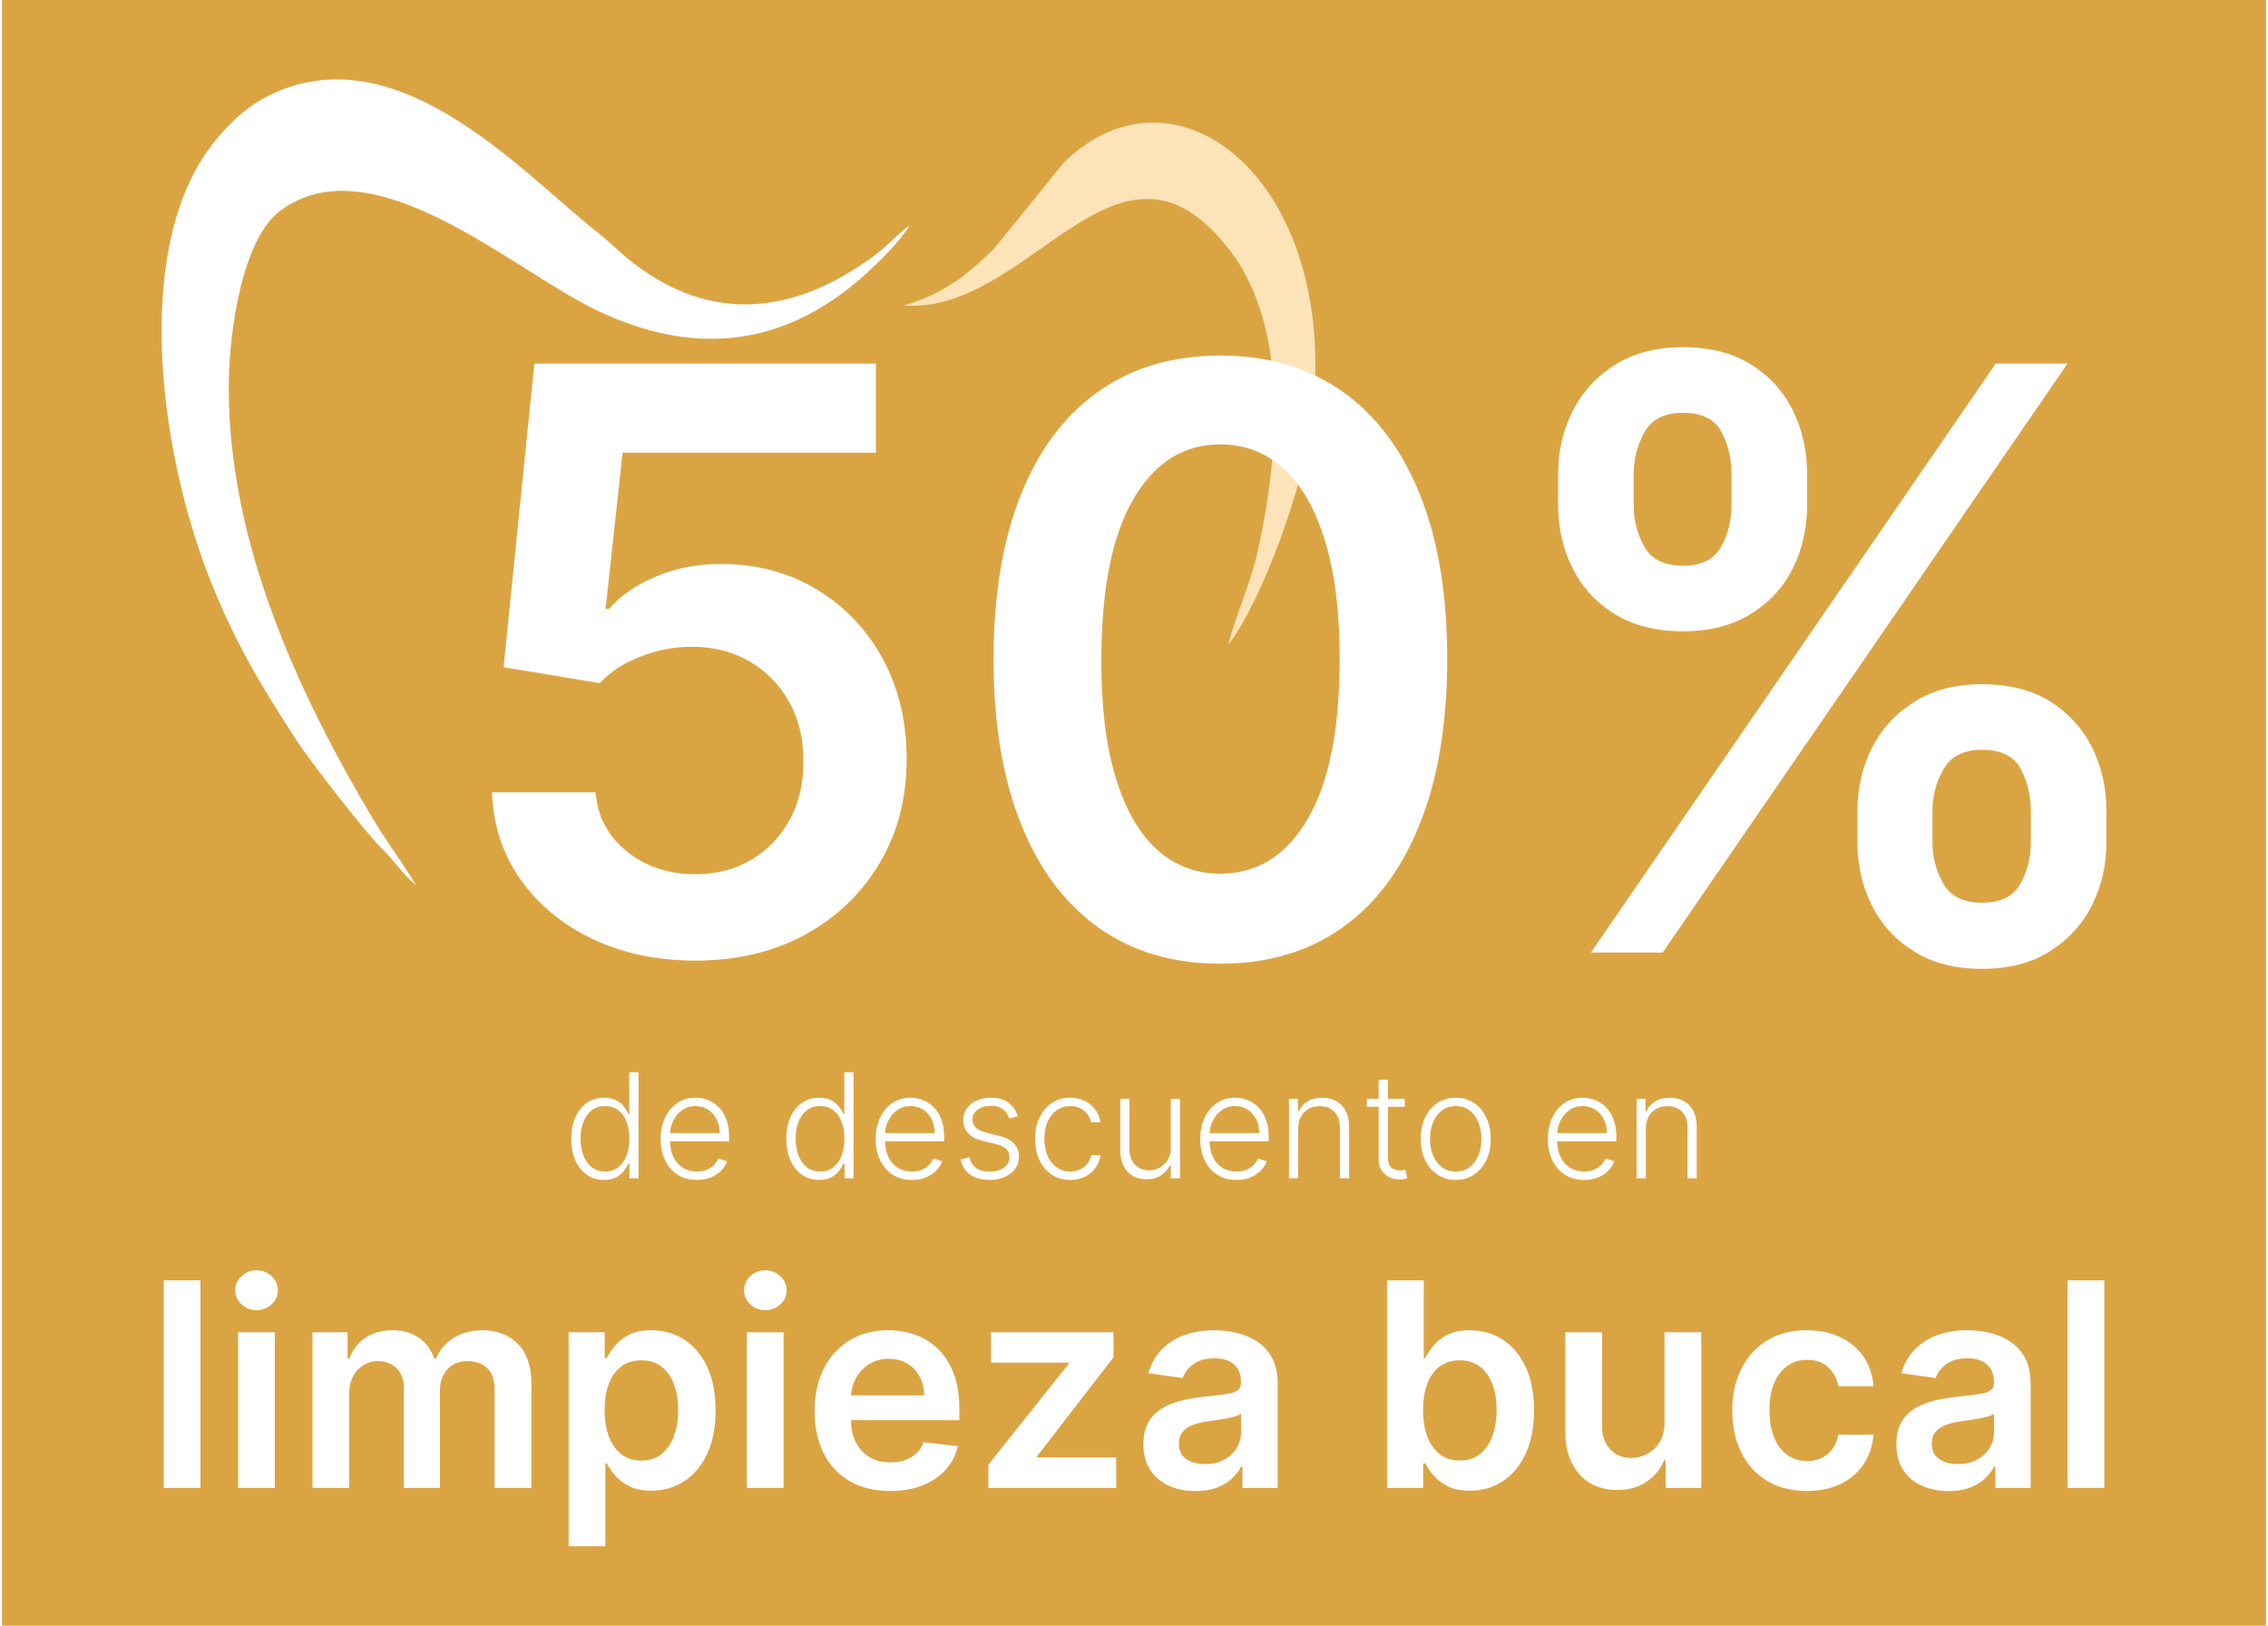 <?xml version="1.0" encoding="UTF-8"?>
<!DOCTYPE svg PUBLIC "-//W3C//DTD SVG 1.1//EN" "http://www.w3.org/Graphics/SVG/1.1/DTD/svg11.dtd">
<!-- Creator: CorelDRAW X8 -->
<svg xmlns="http://www.w3.org/2000/svg" xml:space="preserve" width="300px" height="215px" version="1.1" style="shape-rendering:geometricPrecision; text-rendering:geometricPrecision; image-rendering:optimizeQuality; fill-rule:evenodd; clip-rule:evenodd"
viewBox="0 0 309010 221838"
 xmlns:xlink="http://www.w3.org/1999/xlink">
 <defs>
  <style type="text/css">
   <![CDATA[
    .fil0 {fill:#DBA443}
    .fil2 {fill:#FCE3B8}
    .fil1 {fill:white}
    .fil3 {fill:white;fill-rule:nonzero}
   ]]>
  </style>
 </defs>
 <g id="Capa_x0020_1">
  <rect class="fil0" width="309010" height="221838"/>
  <g id="_1713969305120">
   <g>
    <g>
     <path class="fil1" d="M56493 120773c-1780,-3049 -3924,-5772 -5975,-9228 -10291,-17337 -19520,-37536 -19563,-58445 -18,-8378 2010,-20537 6941,-24273 12589,-9535 31866,8060 43222,13494 12537,5999 24321,5315 35136,-3522 2366,-1934 5987,-5408 7608,-7993 -1573,1043 -2904,2675 -4782,4062 -10597,7833 -21919,9515 -32948,999 -1785,-1377 -3060,-2760 -4765,-4091 -9368,-7316 -25051,-24985 -41481,-20102 -5184,1542 -8189,4413 -10673,7404 -11499,13845 -7752,41553 -1409,58459 3555,9472 7451,15856 12364,23431 1872,2884 9325,12539 11892,15044 1446,1412 2701,3367 4433,4761l0 0z"/>
     <path class="fil2" d="M123099 41694c17350,1234 29259,-27289 44444,-7584 8184,10617 6758,27953 3837,41158 -992,4485 -3011,8700 -4014,12713 4610,-5914 10162,-21507 11315,-29855 4512,-32703 -18038,-51289 -33780,-35923l-9195 11368c-1152,1297 -3771,3620 -5482,4789 -2104,1438 -4341,2475 -7125,3334z"/>
    </g>
    <path class="fil3" d="M94634 131083c-5231,0 -9909,-995 -14053,-2965 -4125,-1971 -7403,-4697 -9834,-8141 -2413,-3462 -3702,-7403 -3868,-11860l14145 0c257,3296 1676,5985 4272,8066 2579,2081 5691,3113 9338,3113 2854,0 5377,-645 7606,-1952 2229,-1308 3978,-3131 5267,-5452 1271,-2339 1897,-4991 1879,-7975 18,-3038 -608,-5727 -1916,-8085 -1307,-2357 -3112,-4199 -5377,-5543 -2284,-1344 -4899,-2026 -7846,-2026 -2413,-18 -4788,424 -7109,1344 -2339,903 -4181,2118 -5544,3610l-13131 -2173 4199 -41438 46614 0 0 12173 -34569 0 -2321 21309 479 0c1492,-1750 3591,-3223 6317,-4383 2708,-1161 5691,-1750 8933,-1750 4880,0 9208,1160 13039,3444 3812,2284 6833,5433 9024,9430 2192,4014 3297,8582 3297,13739 0,5304 -1216,10037 -3665,14181 -2450,4144 -5838,7403 -10166,9779 -4328,2358 -9338,3555 -15010,3555zm71661 423c-6465,0 -12008,-1639 -16631,-4917 -4604,-3297 -8159,-8030 -10627,-14255 -2467,-6206 -3702,-13702 -3702,-22469 19,-8748 1271,-16225 3739,-22376 2468,-6170 6022,-10866 10627,-14108 4622,-3241 10148,-4862 16594,-4862 6427,0 11971,1621 16594,4862 4622,3242 8177,7956 10645,14126 2486,6170 3720,13629 3720,22358 0,8804 -1234,16299 -3720,22506 -2468,6225 -6005,10958 -10627,14237 -4623,3259 -10148,4898 -16612,4898zm0 -12284c5009,0 8987,-2468 11897,-7440 2928,-4955 4383,-12248 4383,-21917 0,-6372 -663,-11731 -2007,-16078 -1326,-4346 -3205,-7624 -5654,-9835 -2431,-2210 -5304,-3315 -8619,-3315 -5010,0 -8951,2487 -11861,7441 -2892,4954 -4365,12229 -4383,21787 -37,6409 607,11806 1934,16170 1326,4384 3204,7662 5635,9872 2431,2210 5323,3315 8675,3315zm86947 -4309l0 -4236c0,-3113 663,-5986 1970,-8601 1326,-2615 3260,-4715 5802,-6317 2541,-1602 5598,-2394 9227,-2394 3702,0 6814,792 9337,2375 2505,1584 4402,3684 5709,6299 1290,2615 1934,5488 1934,8638l0 4236c0,3112 -644,5967 -1952,8582 -1308,2615 -3241,4733 -5764,6317 -2524,1602 -5618,2394 -9264,2394 -3665,0 -6778,-792 -9301,-2394 -2542,-1584 -4457,-3702 -5765,-6317 -1289,-2615 -1933,-5470 -1933,-8582zm10240 -4236l0 4236c0,2062 497,3959 1491,5690 995,1713 2745,2579 5268,2579 2523,0 4272,-847 5230,-2560 958,-1713 1437,-3628 1437,-5709l0 -4236c0,-2100 -461,-4015 -1382,-5746 -921,-1750 -2670,-2616 -5285,-2616 -2468,0 -4218,866 -5231,2616 -1013,1731 -1528,3646 -1528,5746zm-51090 -41752l0 -4236c0,-3149 664,-6022 2008,-8637 1326,-2616 3260,-4715 5801,-6299 2542,-1584 5618,-2376 9227,-2376 3684,0 6796,792 9319,2376 2523,1584 4421,3683 5710,6299 1271,2615 1915,5488 1915,8637l0 4236c0,3131 -644,6004 -1934,8601 -1307,2615 -3223,4696 -5764,6262 -2523,1565 -5617,2357 -9246,2357 -3701,0 -6796,-792 -9319,-2357 -2541,-1566 -4457,-3665 -5764,-6280 -1308,-2616 -1953,-5470 -1953,-8583zm10314 -4236l0 4236c0,2081 497,3997 1474,5709 976,1713 2725,2560 5248,2560 2505,0 4236,-847 5194,-2560 958,-1712 1436,-3628 1436,-5709l0 -4236c0,-2099 -460,-4015 -1381,-5764 -921,-1732 -2670,-2597 -5249,-2597 -2486,0 -4236,865 -5230,2615 -995,1768 -1492,3665 -1492,5746zm-5838 65289l55251 -80372 9798 0 -55251 80372 -9798 0z"/>
   </g>
   <path class="fil3" d="M82168 161011c-889,0 -1671,-235 -2338,-706 -670,-471 -1190,-1127 -1565,-1969 -374,-846 -563,-1827 -563,-2948 0,-1117 189,-2095 563,-2934 375,-842 899,-1495 1572,-1963 673,-470 1455,-702 2351,-702 659,0 1210,116 1647,348 438,232 789,520 1051,865 266,345 471,680 617,1004l113 0 0 -5689 1263 0 0 14469 -1230 0 0 -2013 -146 0c-146,328 -355,667 -623,1015 -269,345 -624,636 -1061,872 -441,235 -992,351 -1651,351zm149 -1150c699,0 1300,-193 1794,-577 493,-385 871,-912 1133,-1588 262,-677 392,-1452 392,-2328 0,-868 -130,-1634 -388,-2301 -259,-666 -637,-1187 -1131,-1568 -494,-378 -1094,-567 -1800,-567 -726,0 -1336,196 -1834,591 -497,391 -875,921 -1130,1591 -255,670 -385,1419 -385,2254 0,842 130,1602 388,2281 259,680 637,1217 1134,1615 497,398 1104,597 1827,597zm12532 1150c-1014,0 -1890,-235 -2629,-709 -739,-474 -1310,-1131 -1711,-1970 -404,-842 -606,-1810 -606,-2907 0,-1094 202,-2066 606,-2915 401,-848 958,-1515 1674,-1999 713,-484 1539,-722 2474,-722 590,0 1157,106 1704,318 547,215 1038,543 1472,984 434,438 782,992 1034,1658 256,667 382,1456 382,2364l0 623 -8478 0 0 -1110 7191 0c0,-697 -139,-1323 -418,-1884 -281,-556 -669,-997 -1166,-1322 -498,-325 -1071,-488 -1721,-488 -687,0 -1293,183 -1814,551 -524,368 -931,852 -1226,1455 -296,604 -445,1260 -448,1976l0 666c0,862 149,1615 448,2255 298,643 722,1144 1276,1495 550,355 1203,531 1956,531 514,0 965,-80 1353,-242 388,-159 716,-375 981,-647 265,-268 468,-567 604,-892l1193 388c-162,458 -434,879 -809,1267 -375,384 -839,693 -1396,928 -560,232 -1200,348 -1926,348zm16667 0c-889,0 -1671,-235 -2338,-706 -669,-471 -1190,-1127 -1565,-1969 -374,-846 -563,-1827 -563,-2948 0,-1117 189,-2095 563,-2934 375,-842 899,-1495 1572,-1963 673,-470 1455,-702 2351,-702 659,0 1210,116 1647,348 438,232 789,520 1051,865 265,345 471,680 617,1004l113 0 0 -5689 1263 0 0 14469 -1230 0 0 -2013 -146 0c-146,328 -355,667 -623,1015 -269,345 -624,636 -1061,872 -441,235 -992,351 -1651,351zm149 -1150c699,0 1300,-193 1794,-577 493,-385 871,-912 1133,-1588 262,-677 392,-1452 392,-2328 0,-868 -130,-1634 -388,-2301 -259,-666 -637,-1187 -1131,-1568 -494,-378 -1094,-567 -1800,-567 -726,0 -1336,196 -1834,591 -497,391 -875,921 -1130,1591 -255,670 -385,1419 -385,2254 0,842 130,1602 388,2281 259,680 637,1217 1134,1615 497,398 1104,597 1827,597zm12532 1150c-1014,0 -1890,-235 -2629,-709 -739,-474 -1310,-1131 -1711,-1970 -404,-842 -607,-1810 -607,-2907 0,-1094 203,-2066 607,-2915 401,-848 958,-1515 1675,-1999 712,-484 1538,-722 2473,-722 590,0 1157,106 1704,318 547,215 1038,543 1472,984 434,438 782,992 1034,1658 256,667 382,1456 382,2364l0 623 -8478 0 0 -1110 7191 0c0,-697 -139,-1323 -417,-1884 -282,-556 -670,-997 -1167,-1322 -498,-325 -1071,-488 -1721,-488 -686,0 -1293,183 -1814,551 -524,368 -931,852 -1227,1455 -294,604 -444,1260 -447,1976l0 666c0,862 149,1615 447,2255 299,643 723,1144 1277,1495 550,355 1204,531 1956,531 514,0 965,-80 1353,-242 388,-159 716,-375 981,-647 265,-268 468,-567 604,-892l1193 388c-162,458 -434,879 -809,1267 -375,384 -838,693 -1396,928 -560,232 -1200,348 -1926,348zm14455 -8696l-1154 325c-112,-325 -271,-617 -480,-882 -206,-265 -474,-474 -809,-630 -332,-156 -743,-232 -1230,-232 -736,0 -1340,176 -1810,524 -471,348 -707,795 -707,1349 0,464 163,842 484,1134 322,288 823,517 1496,686l1638 405c908,222 1591,570 2045,1051 454,480 680,1084 680,1810 0,610 -169,1157 -507,1631 -339,474 -813,849 -1416,1121 -607,268 -1306,404 -2102,404 -1061,0 -1933,-239 -2623,-716 -686,-477 -1127,-1170 -1319,-2072l1207 -299c155,647 461,1134 915,1463 454,331 1054,494 1800,494 832,0 1499,-186 1999,-561 498,-374 746,-845 746,-1409 0,-437 -146,-805 -437,-1107 -292,-298 -733,-517 -1327,-660l-1773 -424c-942,-226 -1638,-584 -2093,-1074 -450,-488 -676,-1098 -676,-1820 0,-601 163,-1125 488,-1579 324,-457 772,-812 1342,-1071 567,-258 1217,-387 1950,-387 991,0 1787,222 2384,673 593,450 1024,1067 1289,1853zm7148 8696c-971,0 -1813,-242 -2533,-726 -716,-487 -1273,-1150 -1671,-1993 -394,-842 -593,-1803 -593,-2881 0,-1090 202,-2055 607,-2904 401,-849 961,-1512 1677,-1996 717,-484 1545,-722 2494,-722 722,0 1382,139 1969,417 590,282 1074,673 1459,1181 384,507 626,1097 726,1770l-1273 0c-133,-613 -448,-1137 -952,-1572 -501,-437 -1137,-653 -1910,-653 -693,0 -1303,186 -1836,561 -531,374 -949,895 -1247,1561 -298,667 -448,1439 -448,2314 0,879 146,1658 438,2334 292,677 703,1204 1233,1585 528,381 1151,574 1860,574 481,0 919,-90 1317,-272 398,-182 732,-441 1004,-773 272,-334 454,-732 547,-1196l1273 0c-96,656 -328,1240 -696,1750 -371,511 -849,912 -1436,1204 -586,291 -1256,437 -2009,437zm13726 -4373l0 -6704 1260 0 0 10852 -1260 0 0 -1800 -99 0c-252,553 -657,1017 -1207,1385 -551,372 -1224,557 -2019,557 -693,0 -1307,-152 -1844,-457 -537,-302 -958,-749 -1266,-1340 -305,-586 -458,-1309 -458,-2168l0 -7029 1257 0 0 6953c0,849 249,1528 749,2046 498,513 1141,772 1920,772 491,0 961,-116 1416,-355 451,-235 822,-580 1114,-1034 291,-454 437,-1012 437,-1678zm8965 4373c-1014,0 -1890,-235 -2629,-709 -739,-474 -1310,-1131 -1711,-1970 -404,-842 -607,-1810 -607,-2907 0,-1094 203,-2066 607,-2915 401,-848 958,-1515 1674,-1999 713,-484 1539,-722 2474,-722 590,0 1157,106 1704,318 547,215 1038,543 1472,984 434,438 782,992 1034,1658 256,667 382,1456 382,2364l0 623 -8478 0 0 -1110 7191 0c0,-697 -139,-1323 -417,-1884 -282,-556 -670,-997 -1168,-1322 -497,-325 -1070,-488 -1720,-488 -687,0 -1293,183 -1814,551 -524,368 -931,852 -1226,1455 -296,604 -445,1260 -448,1976l0 666c0,862 149,1615 448,2255 298,643 722,1144 1276,1495 550,355 1204,531 1956,531 514,0 965,-80 1353,-242 388,-159 716,-375 981,-647 265,-268 467,-567 603,-892l1194 388c-162,458 -434,879 -809,1267 -375,384 -839,693 -1396,928 -560,232 -1200,348 -1926,348zm8421 -7005l0 6780 -1256 0 0 -10852 1220 0 0 1705 112 0c256,-558 654,-1002 1191,-1340 540,-338 1207,-504 2002,-504 733,0 1373,149 1926,454 554,305 985,750 1293,1340 309,587 465,1309 465,2168l0 7029 -1260 0 0 -6953c0,-888 -249,-1591 -743,-2112 -497,-517 -1164,-775 -1996,-775 -570,0 -1077,122 -1518,368 -445,245 -793,596 -1051,1054 -256,461 -385,1005 -385,1638zm14545 -4072l0 1098 -5179 0 0 -1098 5179 0zm-3561 -2599l1263 0 0 10619c0,451 80,806 236,1061 156,259 358,438 606,544 249,106 514,159 799,159 163,0 306,-10 422,-30 119,-23 222,-43 311,-69l269 1137c-123,50 -272,93 -451,132 -179,40 -401,60 -663,60 -464,0 -909,-103 -1333,-305 -428,-202 -776,-504 -1051,-902 -272,-401 -408,-898 -408,-1492l0 -10914zm10520 13676c-938,0 -1767,-239 -2483,-713 -720,-477 -1280,-1133 -1684,-1976 -408,-838 -611,-1810 -611,-2911 0,-1113 203,-2092 611,-2937 404,-846 964,-1505 1684,-1976 716,-474 1545,-709 2483,-709 935,0 1764,235 2480,712 716,474 1276,1134 1684,1976 408,846 610,1821 610,2934 0,1101 -202,2073 -606,2911 -405,843 -968,1499 -1685,1976 -719,474 -1548,713 -2483,713zm0 -1150c753,0 1389,-202 1913,-607 524,-405 922,-945 1190,-1618 272,-673 408,-1416 408,-2225 0,-812 -136,-1555 -408,-2234 -268,-676 -666,-1220 -1190,-1631 -524,-411 -1160,-614 -1913,-614 -749,0 -1386,203 -1913,614 -524,411 -922,955 -1194,1631 -268,679 -404,1422 -404,2234 0,809 136,1552 404,2225 272,673 670,1213 1191,1618 524,405 1160,607 1916,607zm17519 1150c-1015,0 -1890,-235 -2629,-709 -740,-474 -1310,-1131 -1711,-1970 -405,-842 -607,-1810 -607,-2907 0,-1094 202,-2066 607,-2915 401,-848 958,-1515 1674,-1999 713,-484 1538,-722 2474,-722 590,0 1157,106 1703,318 548,215 1038,543 1473,984 434,438 782,992 1034,1658 255,667 381,1456 381,2364l0 623 -8477 0 0 -1110 7191 0c0,-697 -139,-1323 -418,-1884 -282,-556 -669,-997 -1167,-1322 -497,-325 -1071,-488 -1720,-488 -687,0 -1293,183 -1814,551 -524,368 -932,852 -1227,1455 -295,604 -444,1260 -447,1976l0 666c0,862 149,1615 447,2255 299,643 723,1144 1277,1495 550,355 1203,531 1956,531 514,0 965,-80 1353,-242 387,-159 716,-375 981,-647 265,-268 467,-567 603,-892l1194 388c-163,458 -435,879 -809,1267 -375,384 -839,693 -1396,928 -560,232 -1200,348 -1926,348zm8421 -7005l0 6780 -1257 0 0 -10852 1220 0 0 1705 113 0c256,-558 653,-1002 1190,-1340 541,-338 1207,-504 2003,-504 733,0 1373,149 1926,454 554,305 985,750 1293,1340 308,587 464,1309 464,2168l0 7029 -1259 0 0 -6953c0,-888 -249,-1591 -743,-2112 -497,-517 -1164,-775 -1996,-775 -570,0 -1078,122 -1519,368 -444,245 -792,596 -1051,1054 -255,461 -384,1005 -384,1638z"/>
   <path class="fil3" d="M27088 174714l0 28326 -5011 0 0 -28326 5011 0zm5141 28326l0 -21245 5011 0 0 21245 -5011 0zm2518 -24256c-792,0 -1473,-267 -2044,-799 -572,-526 -857,-1168 -857,-1915 0,-753 285,-1395 857,-1927 571,-533 1252,-799 2044,-799 805,0 1487,266 2051,799 572,532 857,1174 857,1927 0,747 -285,1389 -857,1915 -564,532 -1246,799 -2051,799zm7633 24256l0 -21245 4791 0 0 3609 246 0c442,-1213 1175,-2168 2201,-2856 1019,-681 2246,-1025 3661,-1025 1441,0 2655,344 3648,1038 986,701 1688,1649 2096,2843l221 0c467,-1175 1266,-2122 2382,-2823 1123,-708 2454,-1058 3992,-1058 1954,0 3551,616 4784,1849 1233,1234 1856,3038 1856,5407l0 14261 -5024 0 0 -13482c0,-1324 -350,-2284 -1051,-2901 -701,-610 -1558,-922 -2571,-922 -1207,0 -2148,377 -2830,1130 -675,753 -1012,1726 -1012,2927l0 13248 -4914 0 0 -13689c0,-1097 -331,-1973 -987,-2629 -662,-656 -1518,-987 -2576,-987 -721,0 -1376,188 -1967,552 -591,363 -1058,876 -1409,1532 -350,662 -525,1428 -525,2304l0 12917 -5012 0zm34961 7964l0 -29209 4926 0 0 3512 293 0c253,-513 616,-1065 1090,-1649 467,-584 1103,-1090 1908,-1506 805,-422 1824,-629 3071,-629 1642,0 3122,415 4446,1246 1324,837 2375,2070 3154,3693 779,1630 1169,3622 1169,5985 0,2330 -383,4316 -1149,5946 -766,1629 -1805,2875 -3129,3732 -1317,857 -2810,1292 -4479,1292 -1213,0 -2226,-208 -3031,-611 -798,-408 -1441,-895 -1928,-1473 -480,-578 -857,-1123 -1122,-1642l-208 0 0 11313 -5011 0zm4913 -18583c0,1370 195,2577 584,3609 396,1032 961,1837 1701,2415 747,571 1649,863 2707,863 1103,0 2031,-299 2778,-896 746,-591 1311,-1408 1694,-2447 383,-1038 578,-2220 578,-3544 0,-1324 -195,-2492 -571,-3518 -377,-1019 -942,-1824 -1688,-2402 -746,-584 -1675,-876 -2791,-876 -1071,0 -1980,286 -2726,844 -747,565 -1311,1356 -1695,2369 -382,1013 -571,2207 -571,3583zm19415 10619l0 -21245 5011 0 0 21245 -5011 0zm2518 -24256c-792,0 -1473,-267 -2044,-799 -571,-526 -857,-1168 -857,-1915 0,-753 286,-1395 857,-1927 571,-533 1252,-799 2044,-799 805,0 1487,266 2051,799 572,532 857,1174 857,1927 0,747 -285,1389 -857,1915 -564,532 -1246,799 -2051,799zm17039 24672c-2129,0 -3966,-448 -5511,-1338 -1545,-889 -2733,-2148 -3563,-3790 -825,-1636 -1240,-3564 -1240,-5784 0,-2187 415,-4108 1253,-5764 830,-1655 1999,-2940 3505,-3868 1499,-929 3265,-1389 5296,-1389 1305,0 2545,207 3713,629 1162,416 2201,1065 3096,1941 902,876 1610,1986 2123,3343 519,1350 772,2953 772,4816l0 1539 -17408 0 0 -3376 12611 0c-6,-960 -214,-1817 -623,-2570 -402,-747 -967,-1344 -1694,-1772 -720,-435 -1564,-656 -2525,-656 -1019,0 -1921,247 -2693,740 -773,493 -1377,1143 -1805,1941 -428,798 -649,1668 -656,2622l0 2941c0,1239 221,2298 676,3174 454,883 1083,1558 1895,2019 811,467 1759,701 2849,701 727,0 1389,-104 1980,-312 584,-208 1097,-513 1532,-922 435,-402 760,-902 980,-1506l4680 526c-298,1233 -857,2311 -1681,3233 -831,915 -1882,1622 -3161,2129 -1285,499 -2752,753 -4401,753zm13404 -416l0 -3180 10950 -13735 0 -182 -10593 0 0 -4148 16720 0 0 3421 -10424 13495 0 181 10788 0 0 4148 -17441 0zm28268 429c-1344,0 -2558,-241 -3629,-727 -1077,-481 -1921,-1201 -2544,-2149 -623,-948 -935,-2122 -935,-3512 0,-1200 221,-2194 662,-2972 442,-786 1045,-1415 1811,-1883 766,-474 1629,-831 2597,-1071 960,-246 1960,-422 2992,-532 1246,-130 2252,-247 3031,-357 772,-104 1337,-273 1694,-493 351,-227 532,-585 532,-1058l0 -85c0,-1045 -311,-1850 -927,-2421 -617,-571 -1506,-857 -2668,-857 -1227,0 -2201,267 -2915,799 -714,538 -1194,1168 -1441,1895l-4680 -662c370,-1292 980,-2369 1831,-3246 843,-869 1882,-1525 3109,-1960 1227,-441 2583,-655 4070,-655 1019,0 2038,117 3050,357 1019,240 1941,636 2785,1181 837,552 1512,1292 2025,2233 513,941 766,2116 766,3531l0 14215 -4810 0 0 -2921 -168 0c-306,591 -734,1143 -1279,1655 -552,513 -1233,922 -2064,1234 -825,305 -1785,461 -2895,461zm1298 -3681c1006,0 1876,-201 2616,-597 740,-402 1304,-935 1707,-1597 402,-668 603,-1389 603,-2174l0 -2506c-155,130 -421,254 -798,364 -370,110 -785,208 -1246,285 -461,85 -922,163 -1370,228 -454,64 -843,117 -1174,162 -753,104 -1422,266 -2006,500 -591,227 -1058,551 -1402,960 -338,409 -507,935 -507,1584 0,922 331,1616 1006,2090 675,468 1532,701 2571,701zm24847 3252l0 -28326 5011 0 0 10593 208 0c253,-513 623,-1065 1091,-1649 467,-584 1103,-1090 1908,-1506 805,-422 1824,-629 3070,-629 1642,0 3122,415 4446,1246 1324,837 2376,2070 3155,3693 779,1630 1168,3622 1168,5985 0,2330 -383,4316 -1149,5946 -766,1629 -1804,2875 -3122,3732 -1324,857 -2817,1292 -4485,1292 -1214,0 -2226,-208 -3025,-611 -805,-408 -1447,-895 -1934,-1473 -480,-578 -857,-1123 -1123,-1642l-292 0 0 3349 -4927 0zm4914 -10619c0,1370 195,2577 584,3609 396,1032 961,1837 1701,2415 746,571 1649,863 2706,863 1104,0 2032,-299 2779,-896 746,-591 1311,-1408 1694,-2447 383,-1038 577,-2220 577,-3544 0,-1324 -188,-2492 -571,-3518 -376,-1019 -941,-1824 -1688,-2402 -746,-584 -1674,-876 -2791,-876 -1071,0 -1979,286 -2726,844 -746,565 -1311,1356 -1694,2369 -383,1013 -571,2207 -571,3583zm32954 1688l0 -12314 5012 0 0 21245 -4856 0 0 -3778 -220 0c-481,1195 -1266,2162 -2363,2921 -1091,753 -2434,1136 -4031,1136 -1389,0 -2622,-311 -3687,-934 -1064,-624 -1895,-1532 -2492,-2727 -604,-1194 -903,-2642 -903,-4336l0 -13527 5011 0 0 12755c0,1344 364,2415 1104,3207 740,791 1707,1187 2901,1187 740,0 1454,-175 2149,-539 688,-356 1259,-895 1707,-1609 448,-714 668,-1610 668,-2687zm19421 9347c-2122,0 -3940,-468 -5458,-1396 -1513,-935 -2681,-2220 -3499,-3868 -811,-1643 -1220,-3545 -1220,-5693 0,-2155 415,-4063 1239,-5719 831,-1655 2006,-2940 3525,-3868 1512,-929 3310,-1389 5387,-1389 1721,0 3253,311 4583,947 1331,630 2395,1519 3187,2668 792,1149 1247,2486 1357,4018l-4784 0c-195,-1025 -656,-1882 -1376,-2564 -727,-688 -1694,-1032 -2902,-1032 -1019,0 -1921,273 -2693,824 -779,546 -1376,1331 -1805,2357 -428,1025 -643,2246 -643,3680 0,1447 208,2687 637,3726 422,1038 1019,1830 1791,2388 766,559 1675,838 2713,838 740,0 1402,-136 1987,-422 584,-279 1077,-688 1473,-1220 396,-539 669,-1188 818,-1954l4784 0c-124,1506 -565,2836 -1331,3992 -766,1155 -1804,2064 -3122,2713 -1318,649 -2869,974 -4648,974zm19330 13c-1343,0 -2557,-241 -3628,-727 -1078,-481 -1921,-1201 -2545,-2149 -623,-948 -934,-2122 -934,-3512 0,-1200 221,-2194 662,-2972 441,-786 1045,-1415 1811,-1883 766,-474 1629,-831 2596,-1071 961,-246 1961,-422 2993,-532 1246,-130 2252,-247 3031,-357 772,-104 1337,-273 1694,-493 351,-227 532,-585 532,-1058l0 -85c0,-1045 -311,-1850 -928,-2421 -617,-571 -1506,-857 -2668,-857 -1227,0 -2200,267 -2914,799 -714,538 -1194,1168 -1441,1895l-4680 -662c370,-1292 980,-2369 1830,-3246 844,-869 1883,-1525 3109,-1960 1227,-441 2584,-655 4070,-655 1019,0 2038,117 3051,357 1019,240 1941,636 2785,1181 837,552 1512,1292 2025,2233 513,941 766,2116 766,3531l0 14215 -4810 0 0 -2921 -169 0c-305,591 -733,1143 -1279,1655 -551,513 -1233,922 -2064,1234 -824,305 -1785,461 -2895,461zm1299 -3681c1006,0 1876,-201 2615,-597 740,-402 1305,-935 1707,-1597 403,-668 604,-1389 604,-2174l0 -2506c-156,130 -422,254 -798,364 -370,110 -785,208 -1246,285 -461,85 -922,163 -1370,228 -455,64 -844,117 -1175,162 -753,104 -1421,266 -2006,500 -590,227 -1057,551 -1402,960 -337,409 -506,935 -506,1584 0,922 331,1616 1006,2090 675,468 1532,701 2571,701zm19972 -25074l0 28326 -5011 0 0 -28326 5011 0z"/>
  </g>
 </g>
</svg>
